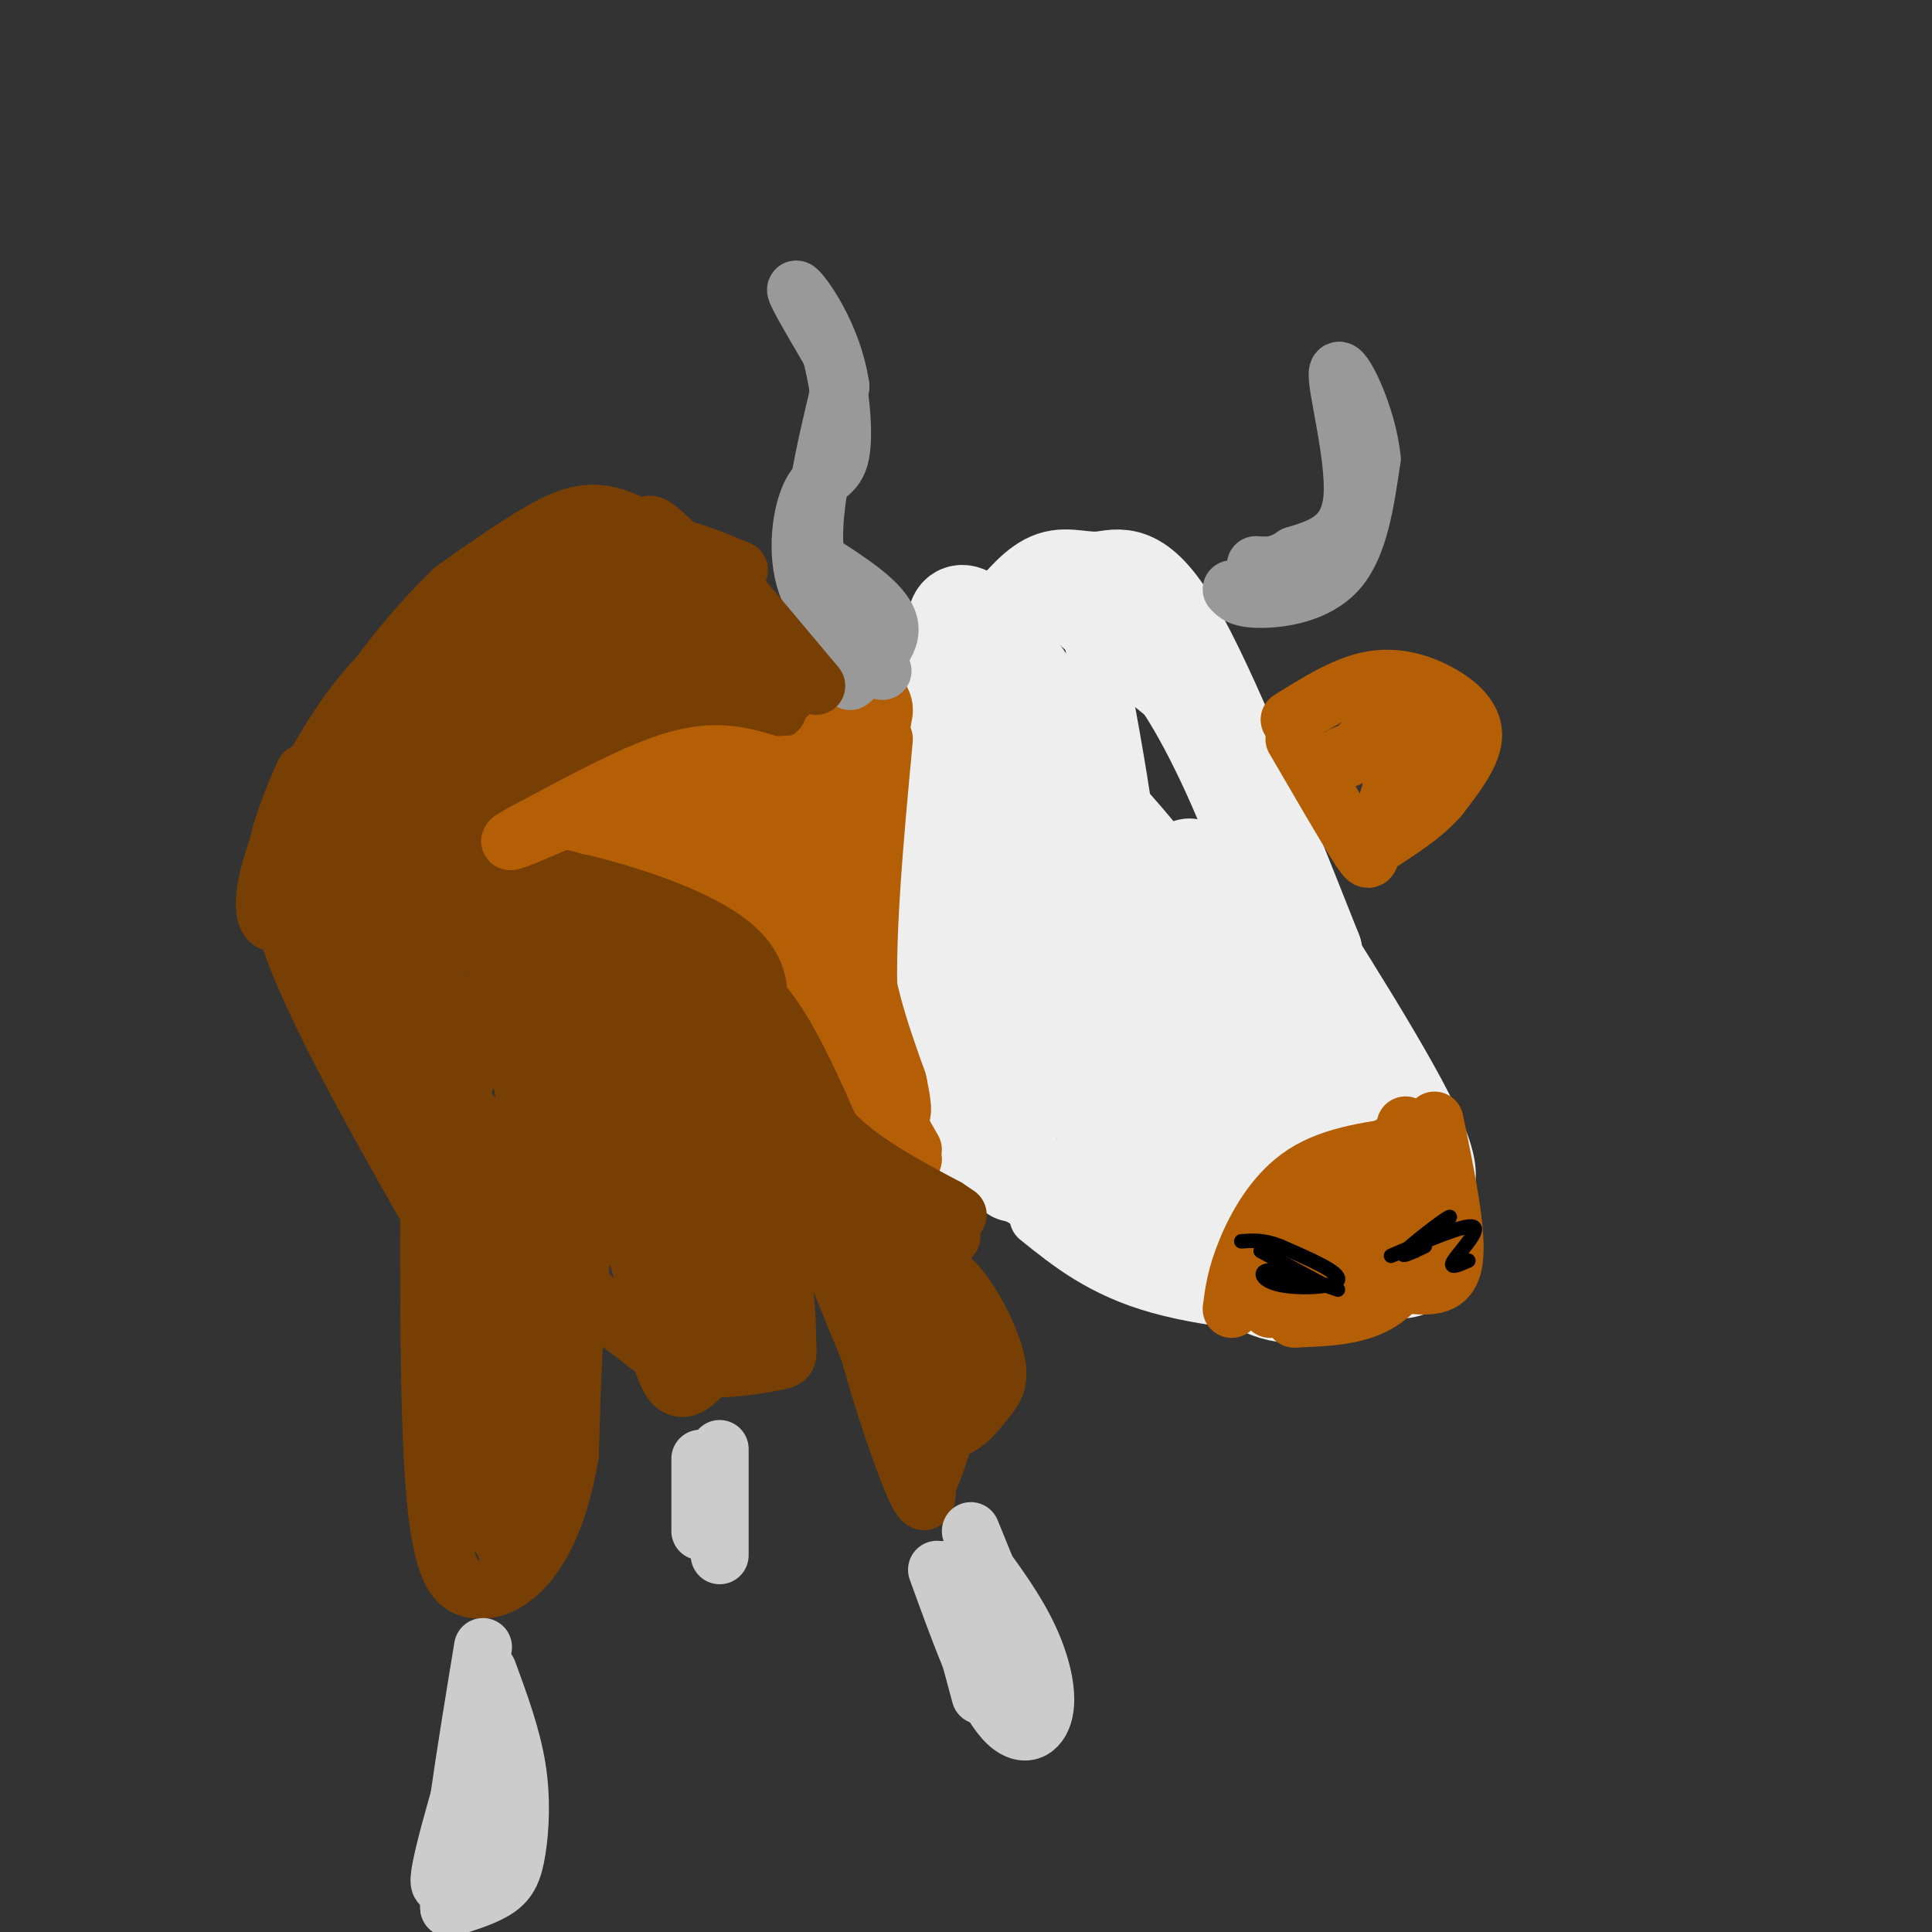 <svg viewBox='0 0 400 400' version='1.1' xmlns='http://www.w3.org/2000/svg' xmlns:xlink='http://www.w3.org/1999/xlink'><rect x="0" y="0" width="400" height="400" fill="#333333" stroke="none"/><g fill='none' stroke='#eeeeee' stroke-width='3' stroke-linecap='round' stroke-linejoin='round'><path d='M205,124c2.464,-1.649 4.929,-3.298 8,-4c3.071,-0.702 6.750,-0.458 12,2c5.250,2.458 12.071,7.131 16,14c3.929,6.869 4.964,15.935 6,25'/><path d='M211,120c5.929,0.750 11.857,1.500 20,5c8.143,3.500 18.500,9.750 24,18c5.500,8.250 6.143,18.500 5,26c-1.143,7.500 -4.071,12.250 -7,17'/></g>
<g fill='none' stroke='#eeeeee' stroke-width='20' stroke-linecap='round' stroke-linejoin='round'><path d='M209,128c2.946,-3.482 5.893,-6.964 9,-8c3.107,-1.036 6.375,0.375 10,0c3.625,-0.375 7.607,-2.536 15,10c7.393,12.536 18.196,39.768 29,67'/><path d='M272,197c1.083,2.687 -10.710,-24.094 -17,-38c-6.290,-13.906 -7.078,-14.936 -12,-19c-4.922,-4.064 -13.978,-11.161 -17,-14c-3.022,-2.839 -0.011,-1.419 3,0'/><path d='M229,126c3.119,1.714 9.417,6.000 16,16c6.583,10.000 13.452,25.714 18,39c4.548,13.286 6.774,24.143 9,35'/><path d='M272,216c4.607,8.690 11.625,12.917 14,19c2.375,6.083 0.107,14.024 -3,19c-3.107,4.976 -7.054,6.988 -11,9'/><path d='M272,263c-5.724,1.010 -14.534,-0.967 -22,-5c-7.466,-4.033 -13.587,-10.124 -14,-10c-0.413,0.124 4.882,6.464 13,10c8.118,3.536 19.059,4.268 30,5'/><path d='M279,263c5.276,0.234 3.466,-1.679 6,-2c2.534,-0.321 9.413,0.952 2,-15c-7.413,-15.952 -29.118,-49.129 -37,-61c-7.882,-11.871 -1.941,-2.435 4,7'/><path d='M254,192c9.289,14.116 30.510,45.907 37,60c6.490,14.093 -1.753,10.486 -8,11c-6.247,0.514 -10.499,5.147 -16,5c-5.501,-0.147 -12.250,-5.073 -19,-10'/><path d='M248,258c-4.289,-1.457 -5.511,-0.099 -14,-23c-8.489,-22.901 -24.244,-70.062 -23,-72c1.244,-1.938 19.488,41.347 32,64c12.512,22.653 19.292,24.676 23,26c3.708,1.324 4.345,1.950 4,-1c-0.345,-2.950 -1.673,-9.475 -3,-16'/><path d='M267,236c-2.885,-9.419 -8.598,-24.965 -17,-39c-8.402,-14.035 -19.492,-26.559 -26,-33c-6.508,-6.441 -8.435,-6.799 -3,7c5.435,13.799 18.233,41.753 28,60c9.767,18.247 16.505,26.785 12,14c-4.505,-12.785 -20.252,-46.892 -36,-81'/><path d='M225,164c-8.779,-18.365 -12.728,-23.777 -17,-29c-4.272,-5.223 -8.867,-10.256 -10,-7c-1.133,3.256 1.195,14.800 6,28c4.805,13.200 12.087,28.057 15,38c2.913,9.943 1.456,14.971 0,20'/><path d='M202,140c-0.500,8.833 -1.000,17.667 -3,24c-2.000,6.333 -5.500,10.167 -9,14'/><path d='M190,144c-0.511,15.289 -1.022,30.578 1,45c2.022,14.422 6.578,27.978 8,35c1.422,7.022 -0.289,7.511 -2,8'/><path d='M192,198c1.482,11.131 2.964,22.262 3,28c0.036,5.738 -1.375,6.083 8,12c9.375,5.917 29.536,17.405 37,20c7.464,2.595 2.232,-3.702 -3,-10'/><path d='M237,248c-8.333,-19.200 -27.667,-62.200 -34,-67c-6.333,-4.800 0.333,28.600 7,62'/></g>
<g fill='none' stroke='#b45f06' stroke-width='20' stroke-linecap='round' stroke-linejoin='round'><path d='M179,147c-2.750,15.500 -5.500,31.000 -5,44c0.500,13.000 4.250,23.500 8,34'/><path d='M182,225c1.333,6.333 0.667,5.167 0,4'/></g>
<g fill='none' stroke='#b45f06' stroke-width='12' stroke-linecap='round' stroke-linejoin='round'><path d='M173,160c-5.022,-1.667 -10.044,-3.333 -15,-4c-4.956,-0.667 -9.844,-0.333 -18,2c-8.156,2.333 -19.578,6.667 -31,11'/><path d='M109,169c-5.596,1.970 -4.088,1.394 -3,2c1.088,0.606 1.754,2.394 3,4c1.246,1.606 3.070,3.030 11,5c7.930,1.970 21.965,4.485 36,7'/><path d='M156,187c7.811,1.295 9.339,1.032 7,-1c-2.339,-2.032 -8.544,-5.833 -18,-7c-9.456,-1.167 -22.161,0.301 -29,-1c-6.839,-1.301 -7.811,-5.372 -7,-7c0.811,-1.628 3.406,-0.814 6,0'/><path d='M115,171c10.322,-1.295 33.128,-4.533 43,-6c9.872,-1.467 6.812,-1.164 -6,-1c-12.812,0.164 -35.375,0.190 -35,2c0.375,1.810 23.687,5.405 47,9'/><path d='M164,175c7.667,1.500 3.333,0.750 -1,0'/><path d='M170,169c-3.489,-2.911 -6.978,-5.822 -12,-8c-5.022,-2.178 -11.578,-3.622 -20,-2c-8.422,1.622 -18.711,6.311 -29,11'/><path d='M267,149c5.458,-3.417 10.917,-6.833 16,-8c5.083,-1.167 9.792,-0.083 14,2c4.208,2.083 7.917,5.167 8,9c0.083,3.833 -3.458,8.417 -7,13'/><path d='M298,165c-3.333,3.833 -8.167,6.917 -13,10'/><path d='M268,153c5.222,8.978 10.444,17.956 13,22c2.556,4.044 2.444,3.156 3,1c0.556,-2.156 1.778,-5.578 3,-9'/><path d='M287,167c1.000,-3.333 2.000,-7.167 3,-11'/><path d='M290,150c-4.435,1.929 -8.869,3.857 -9,5c-0.131,1.143 4.042,1.500 7,1c2.958,-0.500 4.702,-1.857 3,-2c-1.702,-0.143 -6.851,0.929 -12,2'/><path d='M279,156c-2.000,0.500 -1.000,0.750 0,1'/><path d='M289,149c0.000,0.000 12.000,9.000 12,9'/><path d='M183,153c-2.000,21.417 -4.000,42.833 -3,57c1.000,14.167 5.000,21.083 9,28'/><path d='M173,211c0.518,4.833 1.036,9.667 5,16c3.964,6.333 11.375,14.167 11,13c-0.375,-1.167 -8.536,-11.333 -15,-23c-6.464,-11.667 -11.232,-24.833 -16,-38'/><path d='M158,179c-2.667,-6.333 -1.333,-3.167 0,0'/><path d='M150,172c0.000,0.000 21.000,39.000 21,39'/><path d='M163,169c0.000,-2.667 0.000,-5.333 2,-9c2.000,-3.667 6.000,-8.333 10,-13'/></g>
<g fill='none' stroke='#999999' stroke-width='12' stroke-linecap='round' stroke-linejoin='round'><path d='M176,141c4.583,-3.917 9.167,-7.833 8,-12c-1.167,-4.167 -8.083,-8.583 -15,-13'/><path d='M169,116c-1.667,-8.167 1.667,-22.083 5,-36'/><path d='M174,80c-1.533,-10.622 -7.867,-19.178 -9,-20c-1.133,-0.822 2.933,6.089 7,13'/><path d='M172,73c1.839,6.534 2.936,16.370 2,21c-0.936,4.630 -3.906,4.054 -6,8c-2.094,3.946 -3.313,12.413 -1,19c2.313,6.587 8.156,11.293 14,16'/><path d='M181,137c2.500,2.833 1.750,1.917 1,1'/><path d='M255,122c0.911,1.000 1.822,2.000 6,2c4.178,0.000 11.622,-1.000 16,-6c4.378,-5.000 5.689,-14.000 7,-23'/><path d='M284,95c-0.821,-9.036 -6.375,-20.125 -7,-18c-0.625,2.125 3.679,17.464 3,26c-0.679,8.536 -6.339,10.268 -12,12'/><path d='M268,115c-3.333,2.333 -5.667,2.167 -8,2'/></g>
<g fill='none' stroke='#eeeeee' stroke-width='12' stroke-linecap='round' stroke-linejoin='round'><path d='M226,131c4.529,23.490 9.058,46.980 9,66c-0.058,19.020 -4.703,33.569 -5,30c-0.297,-3.569 3.756,-25.256 4,-41c0.244,-15.744 -3.319,-25.547 -6,-30c-2.681,-4.453 -4.480,-3.558 -7,3c-2.520,6.558 -5.760,18.779 -9,31'/><path d='M212,190c-1.944,10.077 -2.306,19.769 -1,26c1.306,6.231 4.278,9.002 7,11c2.722,1.998 5.195,3.222 7,2c1.805,-1.222 2.943,-4.889 3,-9c0.057,-4.111 -0.968,-8.665 -3,-12c-2.032,-3.335 -5.073,-5.450 -6,-3c-0.927,2.450 0.260,9.466 2,17c1.740,7.534 4.033,15.586 9,22c4.967,6.414 12.606,11.188 18,12c5.394,0.812 8.541,-2.340 10,-5c1.459,-2.660 1.229,-4.830 1,-7'/><path d='M259,244c0.333,-2.000 0.667,-3.500 1,-5'/><path d='M254,163c10.167,19.000 20.333,38.000 26,51c5.667,13.000 6.833,20.000 8,27'/><path d='M263,177c14.381,22.554 28.762,45.107 34,57c5.238,11.893 1.333,13.125 -2,17c-3.333,3.875 -6.095,10.393 -9,14c-2.905,3.607 -5.952,4.304 -9,5'/><path d='M277,270c-8.511,0.511 -25.289,-0.711 -37,-4c-11.711,-3.289 -18.356,-8.644 -25,-14'/></g>
<g fill='none' stroke='#783f04' stroke-width='12' stroke-linecap='round' stroke-linejoin='round'><path d='M161,147c0.000,0.000 -17.000,-3.000 -17,-3'/><path d='M154,148c-13.750,0.750 -27.500,1.500 -36,3c-8.500,1.500 -11.750,3.750 -15,6'/><path d='M103,157c-6.381,4.560 -14.833,12.958 -18,17c-3.167,4.042 -1.048,3.726 2,2c3.048,-1.726 7.024,-4.863 11,-8'/><path d='M98,168c3.998,-3.238 8.494,-7.332 16,-10c7.506,-2.668 18.021,-3.911 17,-4c-1.021,-0.089 -13.577,0.974 -24,4c-10.423,3.026 -18.711,8.013 -27,13'/><path d='M80,171c-5.444,2.022 -5.556,0.578 -2,2c3.556,1.422 10.778,5.711 18,10'/><path d='M96,183c10.089,4.800 26.311,11.800 36,15c9.689,3.200 12.844,2.600 16,2'/><path d='M148,200c4.889,2.000 9.111,6.000 13,12c3.889,6.000 7.444,14.000 11,22'/><path d='M172,234c5.833,6.333 14.917,11.167 24,16'/><path d='M196,250c4.000,2.667 2.000,1.333 0,0'/><path d='M197,256c-8.750,2.333 -17.500,4.667 -25,5c-7.500,0.333 -13.750,-1.333 -20,-3'/><path d='M152,258c6.321,-0.595 32.125,-0.583 36,-2c3.875,-1.417 -14.179,-4.262 -25,-8c-10.821,-3.738 -14.411,-8.369 -18,-13'/><path d='M145,235c-1.107,-0.333 5.125,5.333 11,10c5.875,4.667 11.393,8.333 10,3c-1.393,-5.333 -9.696,-19.667 -18,-34'/><path d='M148,214c2.443,1.640 17.552,22.738 23,27c5.448,4.262 1.236,-8.314 -6,-18c-7.236,-9.686 -17.496,-16.482 -18,-13c-0.504,3.482 8.748,17.241 18,31'/><path d='M165,241c3.317,5.437 2.611,3.530 1,3c-1.611,-0.530 -4.126,0.319 -10,-8c-5.874,-8.319 -15.107,-25.805 -16,-25c-0.893,0.805 6.553,19.903 14,39'/><path d='M154,250c1.771,4.766 -0.801,-2.819 0,-3c0.801,-0.181 4.974,7.043 7,14c2.026,6.957 1.904,13.648 2,17c0.096,3.352 0.411,3.364 -3,4c-3.411,0.636 -10.546,1.896 -16,1c-5.454,-0.896 -9.227,-3.948 -13,-7'/><path d='M131,276c-3.833,-2.667 -6.917,-5.833 -10,-9'/><path d='M151,261c0.022,5.733 0.044,11.467 -2,17c-2.044,5.533 -6.156,10.867 -9,9c-2.844,-1.867 -4.422,-10.933 -6,-20'/><path d='M134,267c-0.972,-11.333 -0.403,-29.666 -1,-37c-0.597,-7.334 -2.359,-3.670 -3,4c-0.641,7.670 -0.162,19.344 2,26c2.162,6.656 6.005,8.292 8,10c1.995,1.708 2.141,3.488 3,0c0.859,-3.488 2.429,-12.244 4,-21'/><path d='M147,249c0.679,-5.618 0.375,-9.163 -1,-14c-1.375,-4.837 -3.822,-10.967 -6,-10c-2.178,0.967 -4.086,9.029 -4,16c0.086,6.971 2.168,12.849 4,16c1.832,3.151 3.416,3.576 5,4'/><path d='M183,264c4.338,-1.702 8.677,-3.403 13,0c4.323,3.403 8.631,11.912 10,17c1.369,5.088 -0.200,6.756 -2,9c-1.800,2.244 -3.831,5.066 -7,6c-3.169,0.934 -7.477,-0.019 -10,-2c-2.523,-1.981 -3.262,-4.991 -4,-8'/><path d='M183,286c-1.872,-8.156 -4.553,-24.547 -6,-29c-1.447,-4.453 -1.659,3.032 1,15c2.659,11.968 8.188,28.419 11,35c2.812,6.581 2.906,3.290 3,0'/><path d='M192,307c1.801,-3.494 4.803,-12.227 5,-20c0.197,-7.773 -2.412,-14.584 -5,-20c-2.588,-5.416 -5.155,-9.438 -5,-5c0.155,4.438 3.031,17.334 4,24c0.969,6.666 0.030,7.102 -1,8c-1.030,0.898 -2.151,2.256 -3,2c-0.849,-0.256 -1.424,-2.128 -2,-4'/><path d='M185,292c-3.000,-7.167 -9.500,-23.083 -16,-39'/><path d='M164,227c-4.156,-2.444 -8.311,-4.889 -10,-9c-1.689,-4.111 -0.911,-9.889 -8,-15c-7.089,-5.111 -22.044,-9.556 -37,-14'/><path d='M109,189c-10.917,-5.286 -19.708,-11.500 -19,-11c0.708,0.500 10.917,7.714 20,12c9.083,4.286 17.042,5.643 25,7'/><path d='M135,197c8.067,1.933 15.733,3.267 8,0c-7.733,-3.267 -30.867,-11.133 -54,-19'/><path d='M89,178c7.012,-0.857 51.542,6.500 64,19c12.458,12.500 -7.155,30.143 -17,39c-9.845,8.857 -9.923,8.929 -10,9'/><path d='M126,245c-1.778,2.268 -1.222,3.440 -6,2c-4.778,-1.440 -14.890,-5.490 -20,-9c-5.110,-3.510 -5.217,-6.479 -4,-13c1.217,-6.521 3.759,-16.593 7,-14c3.241,2.593 7.180,17.852 7,32c-0.180,14.148 -4.480,27.185 -3,27c1.480,-0.185 8.740,-13.593 16,-27'/><path d='M123,243c3.988,-8.417 5.958,-15.958 5,-14c-0.958,1.958 -4.845,13.417 -7,27c-2.155,13.583 -2.577,29.292 -3,45'/><path d='M118,301c-1.960,11.801 -5.360,18.802 -9,23c-3.640,4.198 -7.518,5.592 -11,5c-3.482,-0.592 -6.566,-3.169 -8,-21c-1.434,-17.831 -1.217,-50.915 -1,-84'/><path d='M89,224c-1.071,-19.522 -3.248,-26.328 -2,-8c1.248,18.328 5.922,61.789 10,83c4.078,21.211 7.559,20.172 10,20c2.441,-0.172 3.840,0.522 4,-7c0.160,-7.522 -0.920,-23.261 -2,-39'/><path d='M109,273c-0.405,-13.684 -0.418,-28.393 -2,-30c-1.582,-1.607 -4.733,9.889 -5,30c-0.267,20.111 2.351,48.838 3,48c0.649,-0.838 -0.672,-31.239 -4,-53c-3.328,-21.761 -8.664,-34.880 -14,-48'/><path d='M87,220c-2.833,-8.500 -2.917,-5.750 -3,-3'/><path d='M97,256c-5.250,-5.750 -10.500,-11.500 -15,-21c-4.500,-9.500 -8.250,-22.750 -12,-36'/><path d='M70,199c-2.903,-9.053 -4.159,-13.684 -1,-12c3.159,1.684 10.735,9.684 15,14c4.265,4.316 5.219,4.947 14,7c8.781,2.053 25.391,5.526 42,9'/><path d='M140,217c-5.241,-4.407 -39.343,-19.923 -53,-27c-13.657,-7.077 -6.869,-5.713 10,0c16.869,5.713 43.820,15.775 48,21c4.180,5.225 -14.410,5.612 -33,6'/><path d='M112,217c-8.556,1.956 -13.444,3.844 -18,2c-4.556,-1.844 -8.778,-7.422 -13,-13'/><path d='M127,245c-2.500,-5.750 -5.000,-11.500 -12,-19c-7.000,-7.500 -18.500,-16.750 -30,-26'/><path d='M80,209c-1.676,-11.578 -3.352,-23.157 -2,-20c1.352,3.157 5.731,21.048 13,33c7.269,11.952 17.428,17.965 22,21c4.572,3.035 3.555,3.092 5,0c1.445,-3.092 5.351,-9.332 7,-14c1.649,-4.668 1.043,-7.762 0,-9c-1.043,-1.238 -2.521,-0.619 -4,0'/><path d='M121,220c-2.883,1.828 -8.092,6.398 -11,10c-2.908,3.602 -3.517,6.236 -3,8c0.517,1.764 2.158,2.658 4,3c1.842,0.342 3.883,0.133 8,-2c4.117,-2.133 10.310,-6.190 12,-8c1.690,-1.810 -1.122,-1.372 -4,0c-2.878,1.372 -5.822,3.678 -1,7c4.822,3.322 17.411,7.661 30,12'/><path d='M156,250c5.845,3.219 5.459,5.266 5,9c-0.459,3.734 -0.990,9.155 -3,13c-2.010,3.845 -5.497,6.113 -8,7c-2.503,0.887 -4.020,0.393 -6,0c-1.980,-0.393 -4.423,-0.684 -7,-6c-2.577,-5.316 -5.289,-15.658 -8,-26'/><path d='M129,247c-0.089,1.200 3.689,17.200 7,25c3.311,7.800 6.156,7.400 9,7'/><path d='M162,138c-4.500,-2.417 -9.000,-4.833 -13,-9c-4.000,-4.167 -7.500,-10.083 -11,-16'/><path d='M156,133c-1.417,-3.167 -2.833,-6.333 -7,-10c-4.167,-3.667 -11.083,-7.833 -18,-12'/><path d='M151,120c0.000,0.000 -31.000,-13.000 -31,-13'/><path d='M146,124c0.533,-2.378 1.067,-4.756 6,0c4.933,4.756 14.267,16.644 13,16c-1.267,-0.644 -13.133,-13.822 -25,-27'/><path d='M140,113c-5.167,-5.167 -5.583,-4.583 -6,-4'/><path d='M150,131c-1.488,-4.232 -2.976,-8.464 -7,-13c-4.024,-4.536 -10.583,-9.375 -16,-11c-5.417,-1.625 -9.690,-0.036 -15,3c-5.310,3.036 -11.655,7.518 -18,12'/><path d='M94,122c-7.333,6.933 -16.667,18.267 -23,29c-6.333,10.733 -9.667,20.867 -13,31'/><path d='M58,182c-2.167,5.833 -1.083,4.917 0,4'/><path d='M63,160c-1.178,2.622 -2.356,5.244 -4,10c-1.644,4.756 -3.756,11.644 2,27c5.756,15.356 19.378,39.178 33,63'/><path d='M94,260c5.667,10.333 3.333,4.667 1,-1'/><path d='M84,225c-3.970,-8.250 -7.940,-16.500 -10,-22c-2.060,-5.500 -2.208,-8.250 -2,-14c0.208,-5.750 0.774,-14.500 4,-23c3.226,-8.500 9.113,-16.750 15,-25'/><path d='M91,141c4.053,-5.989 6.684,-8.461 18,-10c11.316,-1.539 31.316,-2.145 28,1c-3.316,3.145 -29.947,10.041 -44,15c-14.053,4.959 -15.526,7.979 -17,11'/><path d='M76,158c14.511,-1.844 59.289,-11.956 68,-16c8.711,-4.044 -18.644,-2.022 -46,0'/><path d='M98,142c0.950,-0.262 26.324,-0.918 39,-2c12.676,-1.082 12.656,-2.589 6,-6c-6.656,-3.411 -19.946,-8.726 -28,-10c-8.054,-1.274 -10.873,1.493 -13,5c-2.127,3.507 -3.564,7.753 -5,12'/><path d='M97,141c0.987,-0.676 5.955,-8.367 10,-14c4.045,-5.633 7.166,-9.209 13,-9c5.834,0.209 14.381,4.203 19,7c4.619,2.797 5.309,4.399 6,6'/><path d='M120,118c-7.573,1.992 -15.145,3.984 -23,8c-7.855,4.016 -15.992,10.056 -23,19c-7.008,8.944 -12.887,20.793 -16,29c-3.113,8.207 -3.461,12.774 -3,15c0.461,2.226 1.730,2.113 3,2'/><path d='M58,191c7.893,-12.024 26.125,-43.083 35,-57c8.875,-13.917 8.393,-10.690 12,-11c3.607,-0.310 11.304,-4.155 19,-8'/><path d='M124,115c5.400,-1.911 9.400,-2.689 14,-2c4.600,0.689 9.800,2.844 15,5'/><path d='M148,117c0.000,0.000 21.000,25.000 21,25'/><path d='M163,144c0.000,0.000 -40.000,0.000 -40,0'/></g>
<g fill='none' stroke='#b45f06' stroke-width='12' stroke-linecap='round' stroke-linejoin='round'><path d='M166,160c-5.833,0.083 -11.667,0.167 -19,2c-7.333,1.833 -16.167,5.417 -25,9'/><path d='M169,162c-4.622,-1.933 -9.244,-3.867 -14,-5c-4.756,-1.133 -9.644,-1.467 -17,1c-7.356,2.467 -17.178,7.733 -27,13'/><path d='M111,171c-5.988,3.071 -7.458,4.250 -2,2c5.458,-2.250 17.845,-7.929 29,-11c11.155,-3.071 21.077,-3.536 31,-4'/><path d='M169,158c5.833,-0.667 4.917,-0.333 4,0'/></g>
<g fill='none' stroke='#cccccc' stroke-width='12' stroke-linecap='round' stroke-linejoin='round'><path d='M201,317c0.000,0.000 13.000,32.000 13,32'/><path d='M202,322c4.119,5.554 8.238,11.107 11,17c2.762,5.893 4.167,12.125 3,16c-1.167,3.875 -4.905,5.393 -9,0c-4.095,-5.393 -8.548,-17.696 -13,-30'/><path d='M145,302c0.000,0.000 0.000,15.000 0,15'/><path d='M149,300c0.000,0.000 0.000,22.000 0,22'/><path d='M101,346c2.476,6.744 4.952,13.488 6,20c1.048,6.512 0.667,12.792 0,17c-0.667,4.208 -1.619,6.345 -4,8c-2.381,1.655 -6.190,2.827 -10,4'/><path d='M93,395c-0.500,-8.333 3.250,-31.167 7,-54'/><path d='M102,349c-5.378,17.800 -10.756,35.600 -11,40c-0.244,4.400 4.644,-4.600 7,-12c2.356,-7.400 2.178,-13.200 2,-19'/><path d='M196,325c0.000,0.000 7.000,26.000 7,26'/></g>
<g fill='none' stroke='#b45f06' stroke-width='12' stroke-linecap='round' stroke-linejoin='round'><path d='M294,240c0.000,0.000 -10.000,23.000 -10,23'/><path d='M297,232c2.417,11.667 4.833,23.333 4,29c-0.833,5.667 -4.917,5.333 -9,5'/><path d='M291,233c3.101,5.940 6.202,11.881 7,16c0.798,4.119 -0.708,6.417 -3,10c-2.292,3.583 -5.369,8.452 -10,11c-4.631,2.548 -10.815,2.774 -17,3'/><path d='M268,273c0.607,-0.964 10.625,-4.875 16,-10c5.375,-5.125 6.107,-11.464 6,-16c-0.107,-4.536 -1.054,-7.268 -2,-10'/><path d='M293,237c-8.444,1.022 -16.889,2.044 -23,6c-6.111,3.956 -9.889,10.844 -12,16c-2.111,5.156 -2.556,8.578 -3,12'/><path d='M269,251c8.512,-3.981 17.024,-7.962 17,-8c-0.024,-0.038 -8.584,3.868 -14,8c-5.416,4.132 -7.689,8.489 -9,11c-1.311,2.511 -1.661,3.176 2,2c3.661,-1.176 11.332,-4.193 15,-8c3.668,-3.807 3.334,-8.403 3,-13'/><path d='M284,259c0.000,0.000 -21.000,12.000 -21,12'/></g>
<g fill='none' stroke='#000000' stroke-width='3' stroke-linecap='round' stroke-linejoin='round'><path d='M293,259c4.044,-3.756 8.089,-7.511 7,-7c-1.089,0.511 -7.311,5.289 -9,7c-1.689,1.711 1.156,0.356 4,-1'/><path d='M277,267c-5.714,-2.018 -11.429,-4.036 -14,-4c-2.571,0.036 -2.000,2.125 2,3c4.000,0.875 11.429,0.536 12,-1c0.571,-1.536 -5.714,-4.268 -12,-7'/><path d='M265,258c-3.333,-1.333 -5.667,-1.167 -8,-1'/><path d='M261,259c0.000,0.000 13.000,7.000 13,7'/><path d='M288,260c7.689,-3.311 15.378,-6.622 17,-6c1.622,0.622 -2.822,5.178 -4,7c-1.178,1.822 0.911,0.911 3,0'/></g>
</svg>